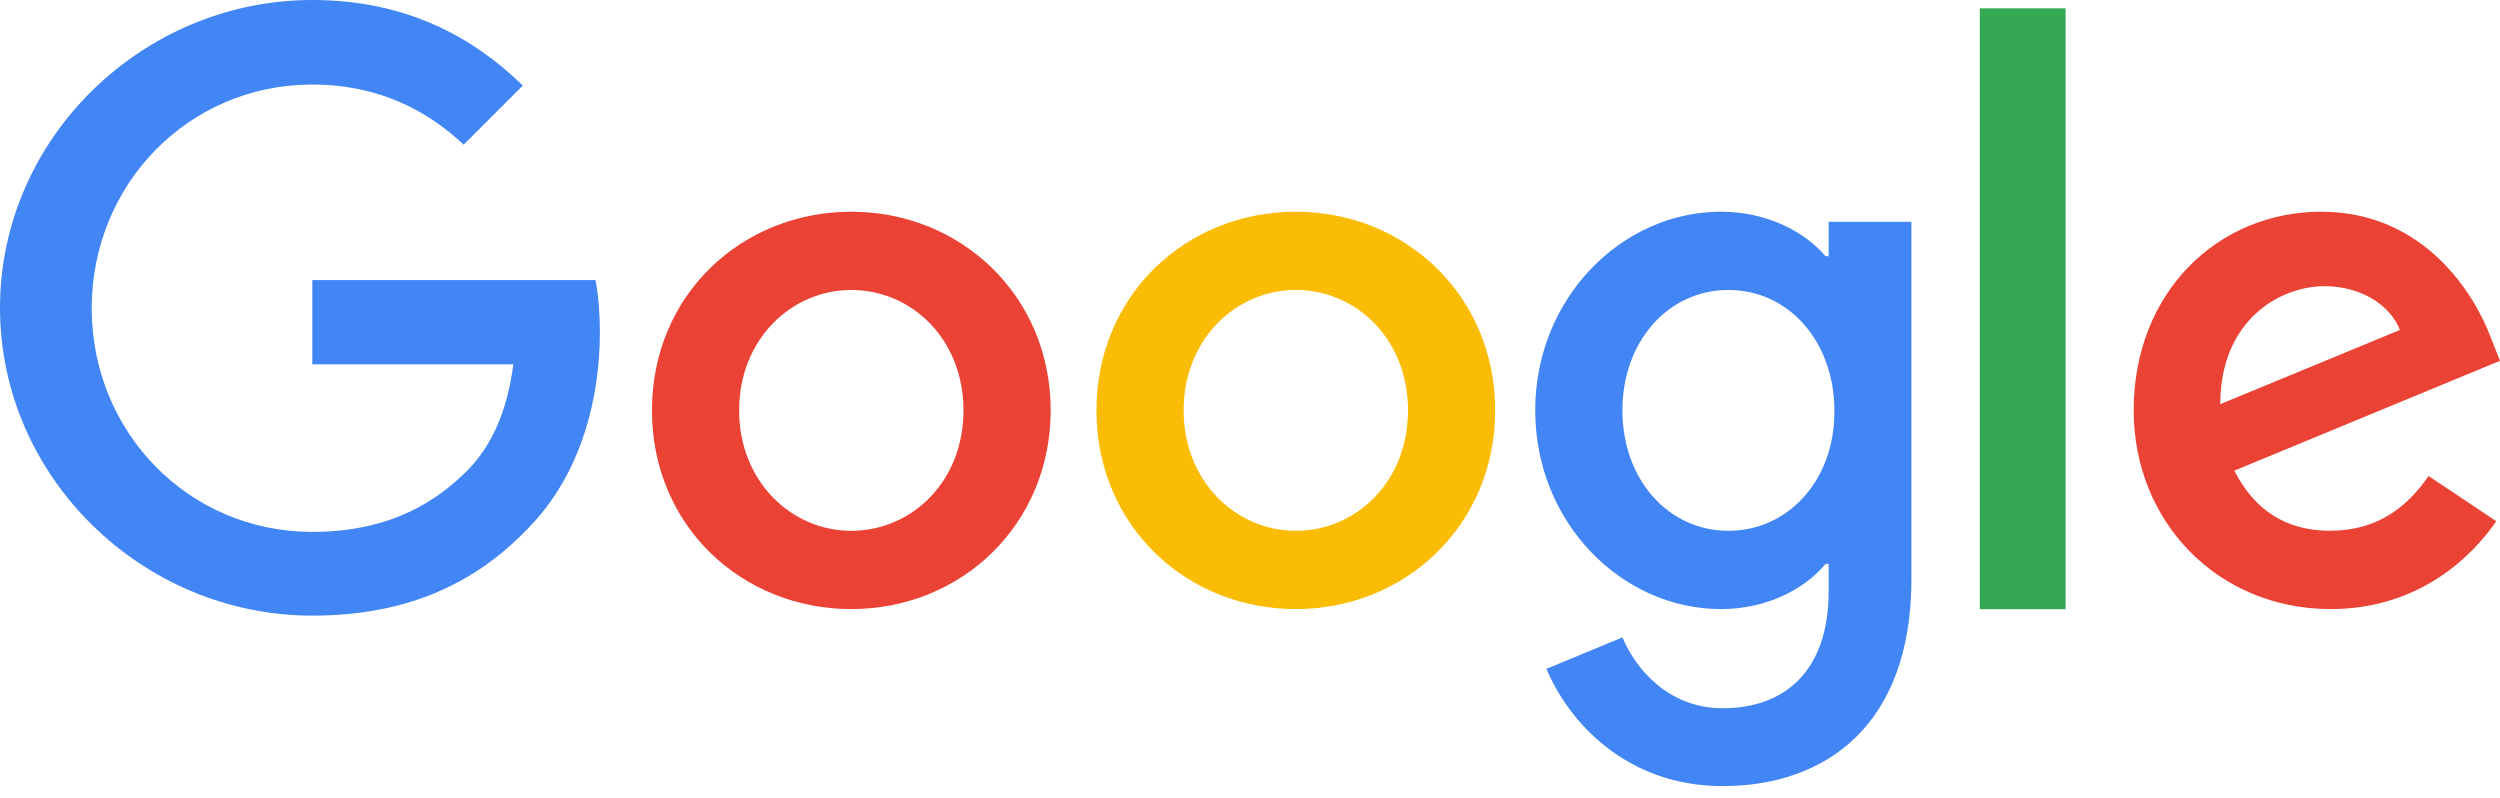 <?xml version="1.0" encoding="UTF-8"?> <svg xmlns="http://www.w3.org/2000/svg" width="141" height="45" viewBox="0 0 141 45" fill="none"><path d="M17.615 15.803V20.549H28.953C28.605 23.212 27.721 25.157 26.367 26.528C24.71 28.185 22.124 29.998 17.61 29.998C10.626 29.998 5.172 24.367 5.172 17.383C5.172 10.399 10.631 4.768 17.61 4.768C21.372 4.768 24.13 6.255 26.152 8.161L29.489 4.824C26.671 2.083 22.892 0 17.61 0C8.045 0 0 7.791 0 17.361C0 26.931 8.045 34.722 17.61 34.722C22.776 34.722 26.677 33.026 29.721 29.86C32.849 26.732 33.832 22.317 33.832 18.77C33.832 17.67 33.755 16.648 33.584 15.797H17.615V15.803Z" fill="#4285F4"></path><path d="M48.014 11.941C41.82 11.941 36.77 16.648 36.77 23.146C36.77 29.644 41.825 34.352 48.014 34.352C54.202 34.352 59.258 29.605 59.258 23.146C59.258 16.687 54.202 11.941 48.014 11.941ZM48.014 29.937C44.621 29.937 41.687 27.141 41.687 23.146C41.687 19.151 44.621 16.355 48.014 16.355C51.407 16.355 54.34 19.113 54.34 23.146C54.34 27.18 51.407 29.937 48.014 29.937Z" fill="#EA4335"></path><path d="M103.135 14.449H102.958C101.858 13.14 99.737 11.941 97.057 11.941C91.465 11.941 86.586 16.82 86.586 23.146C86.586 29.473 91.465 34.352 97.057 34.352C99.737 34.352 101.858 33.153 102.958 31.805H103.135V33.368C103.135 37.651 100.842 39.944 97.156 39.944C94.145 39.944 92.277 37.783 91.504 35.949L87.221 37.722C88.454 40.695 91.714 44.336 97.156 44.336C102.925 44.336 107.804 40.944 107.804 32.667V12.51H103.135V14.438V14.449ZM97.482 29.937C94.09 29.937 91.504 27.042 91.504 23.146C91.504 19.251 94.09 16.355 97.482 16.355C100.875 16.355 103.461 19.251 103.461 23.185C103.477 27.102 100.836 29.937 97.482 29.937Z" fill="#4285F4"></path><path d="M73.084 11.941C66.89 11.941 61.84 16.648 61.84 23.146C61.84 29.644 66.896 34.352 73.084 34.352C79.273 34.352 84.329 29.605 84.329 23.146C84.329 16.687 79.273 11.941 73.084 11.941ZM73.084 29.937C69.692 29.937 66.757 27.141 66.757 23.146C66.757 19.151 69.686 16.355 73.084 16.355C76.482 16.355 79.411 19.113 79.411 23.146C79.411 27.18 76.477 29.937 73.084 29.937Z" fill="#FBBC05"></path><path d="M116.5 0.47H111.66V34.358H116.5V0.47Z" fill="#34A853"></path><path d="M131.452 29.937C128.943 29.937 127.169 28.799 126.015 26.544L141 20.35L140.497 19.079C139.568 16.571 136.717 11.941 130.91 11.941C125.103 11.941 120.34 16.471 120.34 23.146C120.34 29.434 125.086 34.352 131.452 34.352C136.579 34.352 139.552 31.208 140.79 29.396L136.972 26.848C135.701 28.699 133.966 29.931 131.457 29.931M131.109 16.14C133.098 16.14 134.794 17.162 135.353 18.61L125.224 22.793C125.224 18.085 128.562 16.14 131.109 16.14Z" fill="#EA4335"></path></svg> 